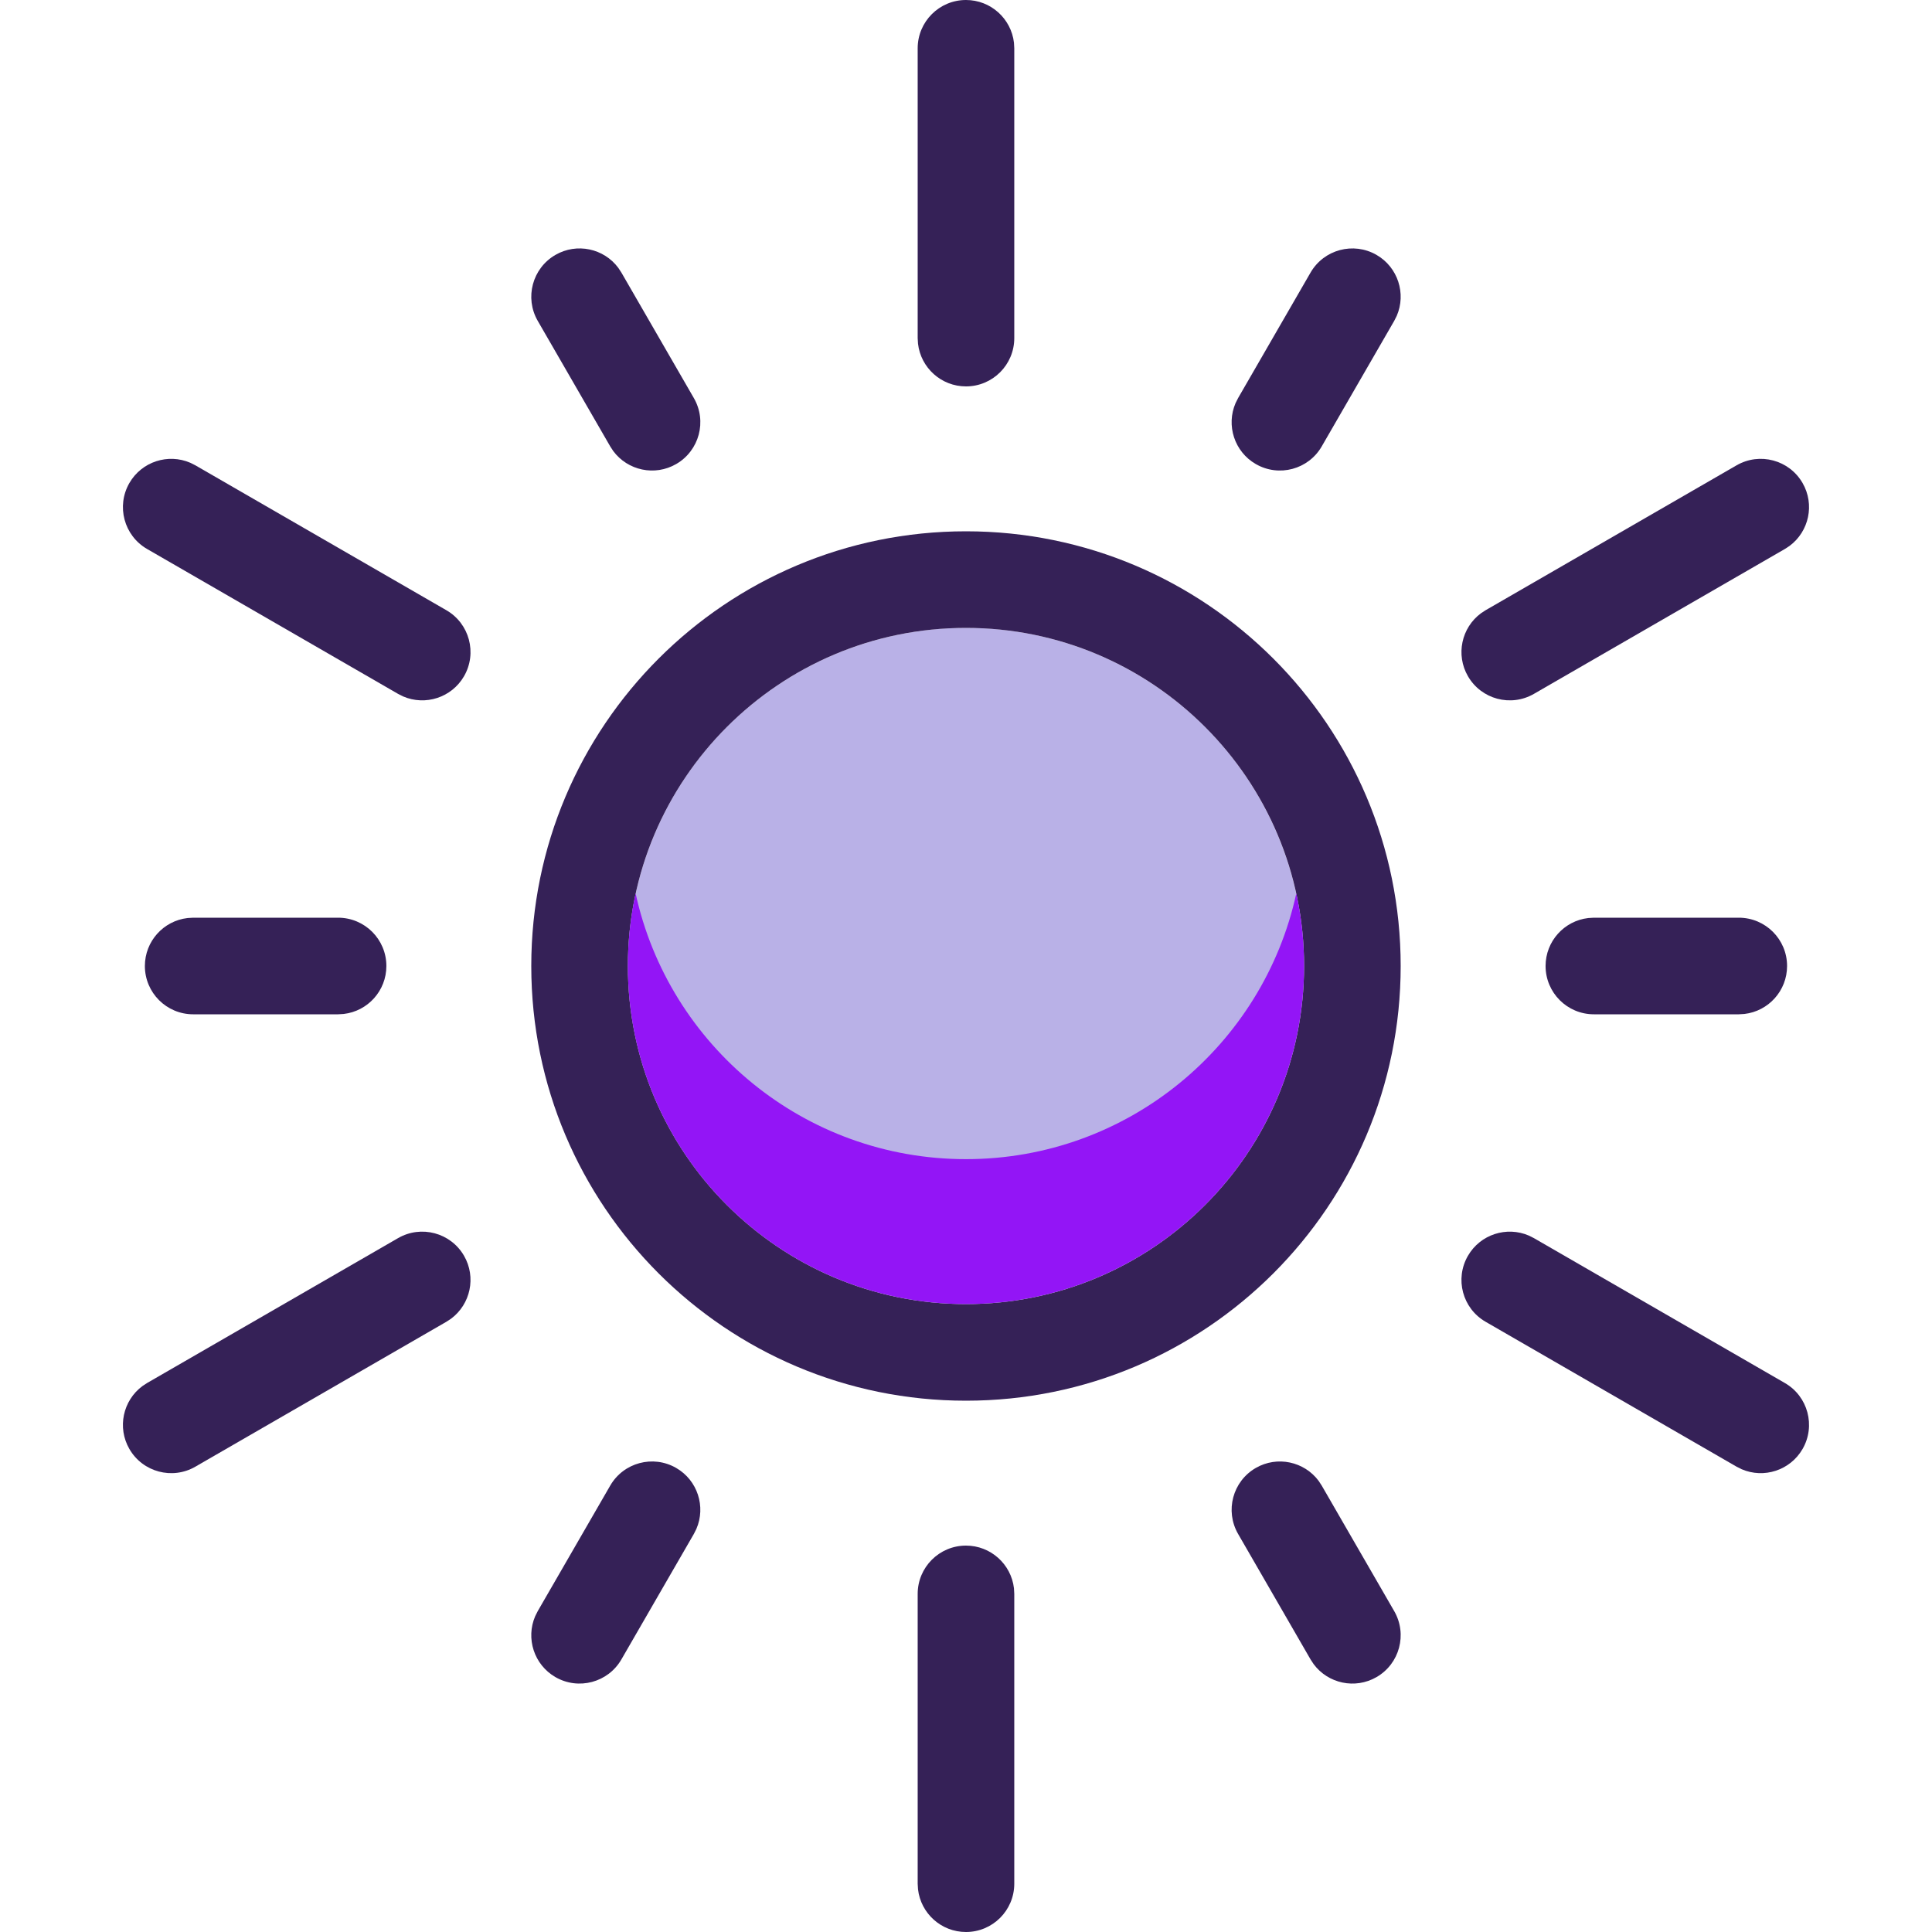 <svg viewBox="0 0 80 80" xmlns="http://www.w3.org/2000/svg" fill="none">
	<g id="solar"><circle cx="39.998" cy="39.998" r="14" fill="#B9B1E7"/><path d="M41.986 1.767C41.87 0.772 41.025 0 39.999 0C38.895 0 37.999 0.895 37.999 2V14L38.013 14.233C38.128 15.228 38.974 16 39.999 16C41.104 16 41.999 15.105 41.999 14V2L41.986 1.767Z" fill="#352157"/><path d="M56.999 10.555C57.887 11.068 58.233 12.159 57.836 13.079L57.731 13.287L54.731 18.483C54.179 19.44 52.956 19.768 51.999 19.215C51.111 18.703 50.765 17.611 51.162 16.692L51.267 16.483L54.267 11.287C54.819 10.331 56.043 10.003 56.999 10.555Z" fill="#352157"/><path fill-rule="evenodd" clip-rule="evenodd" d="M21.999 40C21.999 30.059 30.058 22 39.999 22C49.94 22 57.999 30.059 57.999 40C57.999 49.941 49.94 58 39.999 58C30.058 58 21.999 49.941 21.999 40ZM53.999 40C53.999 32.268 47.731 26 39.999 26C32.267 26 25.999 32.268 25.999 40C25.999 47.732 32.267 54 39.999 54C47.731 54 53.999 47.732 53.999 40Z" fill="#352157"/><path d="M22.162 66.921C21.765 67.841 22.111 68.932 22.999 69.445C23.956 69.997 25.179 69.669 25.731 68.713L28.731 63.517L28.836 63.308C29.233 62.389 28.887 61.297 27.999 60.785C27.043 60.232 25.819 60.56 25.267 61.517L22.267 66.713L22.162 66.921Z" fill="#352157"/><path d="M73.999 40C73.999 41.026 73.227 41.871 72.232 41.986L71.999 42H65.999C64.895 42 63.999 41.105 63.999 40C63.999 38.974 64.771 38.129 65.766 38.014L65.999 38H71.999C73.104 38 73.999 38.895 73.999 40Z" fill="#352157"/><path d="M7.766 38.014C6.771 38.129 5.999 38.974 5.999 40C5.999 41.105 6.895 42 7.999 42H13.999L14.232 41.986C15.227 41.871 15.999 41.026 15.999 40C15.999 38.895 15.104 38 13.999 38H7.999L7.766 38.014Z" fill="#352157"/><path d="M56.999 69.445C56.111 69.958 54.993 69.712 54.395 68.908L54.267 68.713L51.267 63.517C50.715 62.56 51.043 61.337 51.999 60.785C52.887 60.272 54.005 60.518 54.603 61.321L54.731 61.517L57.731 66.713C58.283 67.669 57.956 68.893 56.999 69.445Z" fill="#352157"/><path d="M25.603 11.092C25.006 10.288 23.887 10.042 22.999 10.555C22.043 11.107 21.715 12.331 22.267 13.287L25.267 18.483L25.395 18.679C25.993 19.482 27.111 19.728 27.999 19.215C28.956 18.663 29.284 17.44 28.731 16.483L25.731 11.287L25.603 11.092Z" fill="#352157"/><path d="M74.64 20C75.153 20.888 74.907 22.006 74.103 22.604L73.908 22.732L63.516 28.732C62.559 29.284 61.336 28.957 60.784 28C60.271 27.112 60.517 25.994 61.321 25.396L61.516 25.268L71.908 19.268C72.865 18.716 74.088 19.043 74.64 20Z" fill="#352157"/><path d="M5.895 57.396C5.091 57.994 4.845 59.112 5.358 60C5.91 60.957 7.134 61.284 8.09 60.732L18.483 54.732L18.678 54.604C19.481 54.006 19.727 52.888 19.215 52C18.662 51.043 17.439 50.716 16.483 51.268L6.09 57.268L5.895 57.396Z" fill="#352157"/><path d="M74.64 60C74.127 60.888 73.036 61.234 72.117 60.837L71.908 60.732L61.516 54.732C60.559 54.18 60.231 52.957 60.784 52C61.297 51.112 62.388 50.766 63.307 51.163L63.516 51.268L73.908 57.268C74.865 57.82 75.192 59.043 74.64 60Z" fill="#352157"/><path d="M7.881 19.163C6.962 18.766 5.871 19.112 5.358 20C4.806 20.957 5.134 22.18 6.09 22.732L16.483 28.732L16.691 28.837C17.61 29.234 18.702 28.888 19.215 28C19.767 27.043 19.439 25.82 18.483 25.268L8.09 19.268L7.881 19.163Z" fill="#352157"/><path d="M39.999 80C38.974 80 38.128 79.228 38.013 78.233L37.999 78V66C37.999 64.895 38.895 64 39.999 64C41.025 64 41.87 64.772 41.986 65.767L41.999 66V78C41.999 79.105 41.104 80 39.999 80Z" fill="#352157"/><path d="M26.32 36.998C26.109 37.965 25.998 38.968 25.998 39.998C25.998 47.73 32.266 53.998 39.998 53.998C47.73 53.998 53.998 47.73 53.998 39.998C53.998 38.968 53.887 37.965 53.676 36.998C52.303 43.288 46.7 47.998 39.998 47.998C33.296 47.998 27.694 43.288 26.32 36.998Z" fill="#9315F6"/></g>
</svg>
